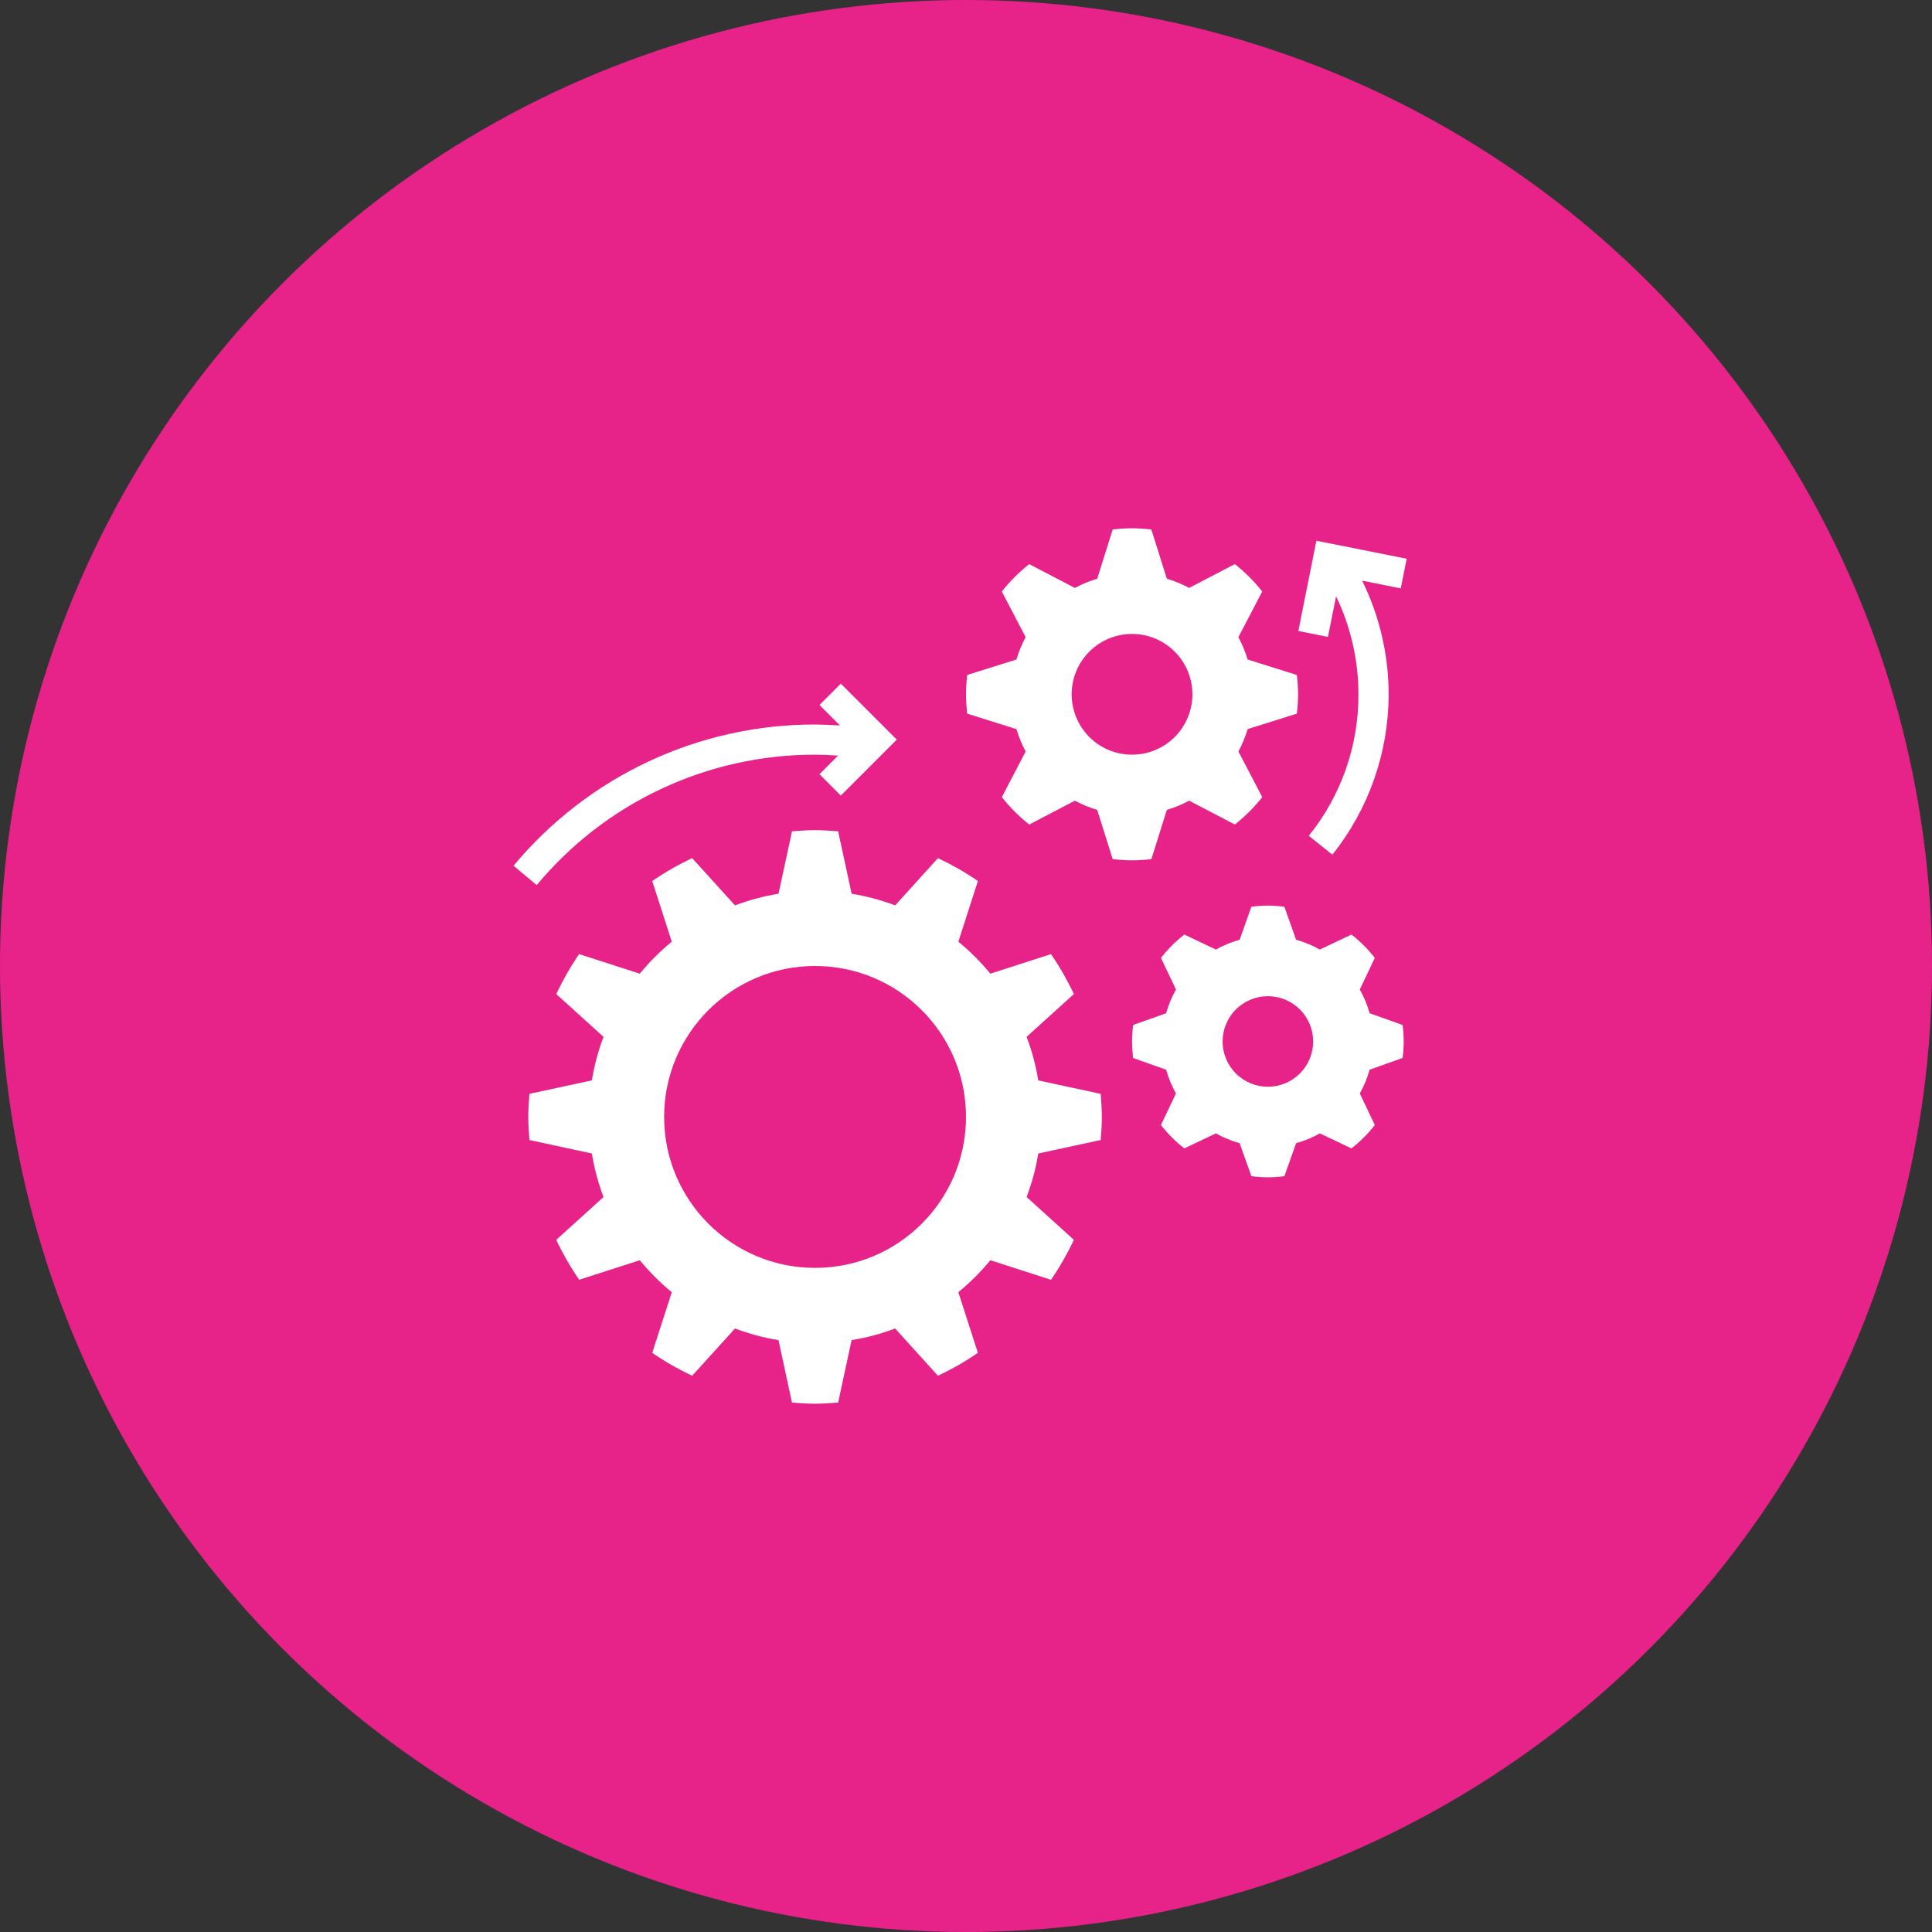 <svg xmlns="http://www.w3.org/2000/svg" width="80" height="80" viewBox="0 0 80 80" fill="none"><rect x="0" y="0" width="80" height="80" fill="#333333" stroke="none"/><circle cx="40" cy="40" r="40" fill="#E72389"></circle><path d="M42.992 47.764C42.892 48.379 42.73 48.983 42.51 49.566L44.467 51.339C44.196 51.915 43.879 52.468 43.519 52.993L41.007 52.183C40.611 52.667 40.167 53.111 39.682 53.507L40.492 56.019C39.968 56.379 39.414 56.696 38.839 56.967L37.066 55.01C36.489 55.228 35.887 55.39 35.263 55.492L34.705 58.077C34.389 58.102 34.072 58.125 33.75 58.125C33.427 58.125 33.111 58.102 32.794 58.077L32.236 55.492C31.621 55.392 31.017 55.23 30.434 55.01L28.66 56.967C28.085 56.696 27.532 56.379 27.007 56.019L27.817 53.507C27.333 53.111 26.889 52.667 26.493 52.183L23.98 52.993C23.621 52.468 23.304 51.915 23.033 51.339L24.99 49.566C24.769 48.983 24.608 48.379 24.508 47.764L21.923 47.206C21.898 46.889 21.875 46.572 21.875 46.25C21.875 45.928 21.898 45.611 21.923 45.294L24.508 44.736C24.608 44.121 24.77 43.517 24.99 42.934L23.033 41.161C23.307 40.583 23.62 40.028 23.98 39.507L26.493 40.317C26.889 39.833 27.333 39.389 27.817 38.993L27.007 36.481C27.532 36.121 28.085 35.804 28.661 35.533L30.434 37.49C31.017 37.27 31.621 37.108 32.237 37.008L32.795 34.423C33.111 34.398 33.427 34.375 33.75 34.375C34.072 34.375 34.389 34.398 34.706 34.423L35.264 37.008C35.879 37.108 36.483 37.27 37.066 37.49L38.839 35.533C39.417 35.807 39.972 36.12 40.493 36.481L39.683 38.993C40.167 39.389 40.611 39.833 41.007 40.318L43.519 39.508C43.879 40.032 44.196 40.586 44.467 41.161L42.51 42.934C42.728 43.511 42.89 44.112 42.992 44.737L45.577 45.295C45.602 45.611 45.625 45.928 45.625 46.25C45.625 46.572 45.602 46.889 45.577 47.206L42.992 47.764ZM33.75 40C30.298 40 27.5 42.798 27.5 46.25C27.5 49.702 30.298 52.5 33.75 52.5C37.202 52.5 40 49.702 40 46.25C40 42.798 37.202 40 33.75 40ZM51.662 30.191C51.566 30.511 51.438 30.821 51.28 31.116L52.267 33.007C51.934 33.428 51.553 33.809 51.132 34.141L49.241 33.154C48.947 33.313 48.637 33.441 48.316 33.536L47.676 35.574C47.412 35.605 47.146 35.625 46.875 35.625C46.604 35.625 46.337 35.605 46.074 35.574L45.434 33.537C45.114 33.441 44.804 33.313 44.509 33.155L42.618 34.142C42.197 33.809 41.816 33.428 41.484 33.008L42.471 31.116C42.312 30.822 42.184 30.512 42.089 30.191L40.051 29.551C40.02 29.288 40 29.021 40 28.75C40 28.479 40.02 28.212 40.05 27.949L42.088 27.309C42.185 26.986 42.313 26.676 42.47 26.384L41.483 24.493C41.816 24.072 42.197 23.692 42.617 23.359L44.509 24.346C44.803 24.187 45.113 24.059 45.434 23.964L46.074 21.926C46.337 21.895 46.604 21.875 46.875 21.875C47.146 21.875 47.412 21.895 47.675 21.926L48.316 23.963C48.639 24.06 48.949 24.188 49.24 24.345L51.132 23.358C51.553 23.691 51.933 24.072 52.266 24.492L51.279 26.384C51.437 26.676 51.564 26.986 51.661 27.309L53.699 27.949C53.73 28.212 53.75 28.479 53.75 28.75C53.75 29.021 53.73 29.288 53.699 29.551L51.662 30.191ZM46.875 26.25C46.212 26.25 45.576 26.513 45.107 26.982C44.638 27.451 44.375 28.087 44.375 28.75C44.375 29.413 44.638 30.049 45.107 30.518C45.576 30.987 46.212 31.25 46.875 31.25C47.538 31.25 48.174 30.987 48.643 30.518C49.111 30.049 49.375 29.413 49.375 28.75C49.375 28.087 49.111 27.451 48.643 26.982C48.174 26.513 47.538 26.25 46.875 26.25ZM56.712 44.294C56.617 44.637 56.481 44.967 56.306 45.277L56.928 46.586C56.646 46.946 56.321 47.271 55.961 47.553L54.652 46.931C54.342 47.106 54.012 47.242 53.669 47.337L53.183 48.704C52.959 48.732 52.732 48.75 52.5 48.75C52.268 48.75 52.041 48.732 51.817 48.704L51.331 47.337C50.988 47.242 50.658 47.106 50.348 46.931L49.039 47.553C48.679 47.271 48.354 46.946 48.072 46.586L48.694 45.277C48.519 44.967 48.383 44.638 48.288 44.295L46.92 43.809C46.893 43.584 46.875 43.357 46.875 43.125C46.875 42.893 46.893 42.666 46.92 42.442L48.288 41.956C48.383 41.613 48.519 41.283 48.694 40.974L48.072 39.665C48.354 39.305 48.679 38.98 49.039 38.697L50.348 39.319C50.658 39.144 50.988 39.008 51.331 38.914L51.817 37.546C52.041 37.518 52.268 37.5 52.5 37.5C52.732 37.5 52.959 37.518 53.183 37.546L53.669 38.913C54.012 39.008 54.342 39.144 54.652 39.319L55.961 38.697C56.321 38.979 56.646 39.304 56.928 39.664L56.306 40.973C56.48 41.279 56.615 41.609 56.712 41.956L58.079 42.442C58.107 42.666 58.125 42.893 58.125 43.125C58.125 43.357 58.107 43.584 58.079 43.808L56.712 44.294ZM52.5 41.25C52.003 41.25 51.526 41.447 51.174 41.799C50.822 42.151 50.625 42.628 50.625 43.125C50.625 43.622 50.822 44.099 51.174 44.451C51.526 44.803 52.003 45 52.5 45C52.997 45 53.474 44.803 53.826 44.451C54.177 44.099 54.375 43.622 54.375 43.125C54.375 42.628 54.177 42.151 53.826 41.799C53.474 41.447 52.997 41.25 52.5 41.25ZM58.247 23.137L54.509 22.39L53.762 26.128L54.987 26.373L55.324 24.691C55.933 25.957 56.249 27.345 56.25 28.75C56.258 30.881 55.532 32.95 54.194 34.609L55.169 35.391C56.676 33.505 57.498 31.164 57.5 28.75C57.5 27.113 57.122 25.499 56.402 24.043L58.002 24.363L58.247 23.137ZM34.817 28.308L33.933 29.192L34.782 30.041C34.439 30.017 34.094 30.003 33.75 30C31.367 29.998 29.012 30.52 26.854 31.532C24.696 32.543 22.787 34.017 21.264 35.849L22.224 36.65C23.63 34.958 25.392 33.597 27.384 32.664C29.377 31.73 31.55 31.248 33.75 31.25C34.068 31.25 34.386 31.268 34.703 31.288L33.933 32.058L34.817 32.942L37.134 30.625L34.817 28.308Z" fill="white"></path></svg>